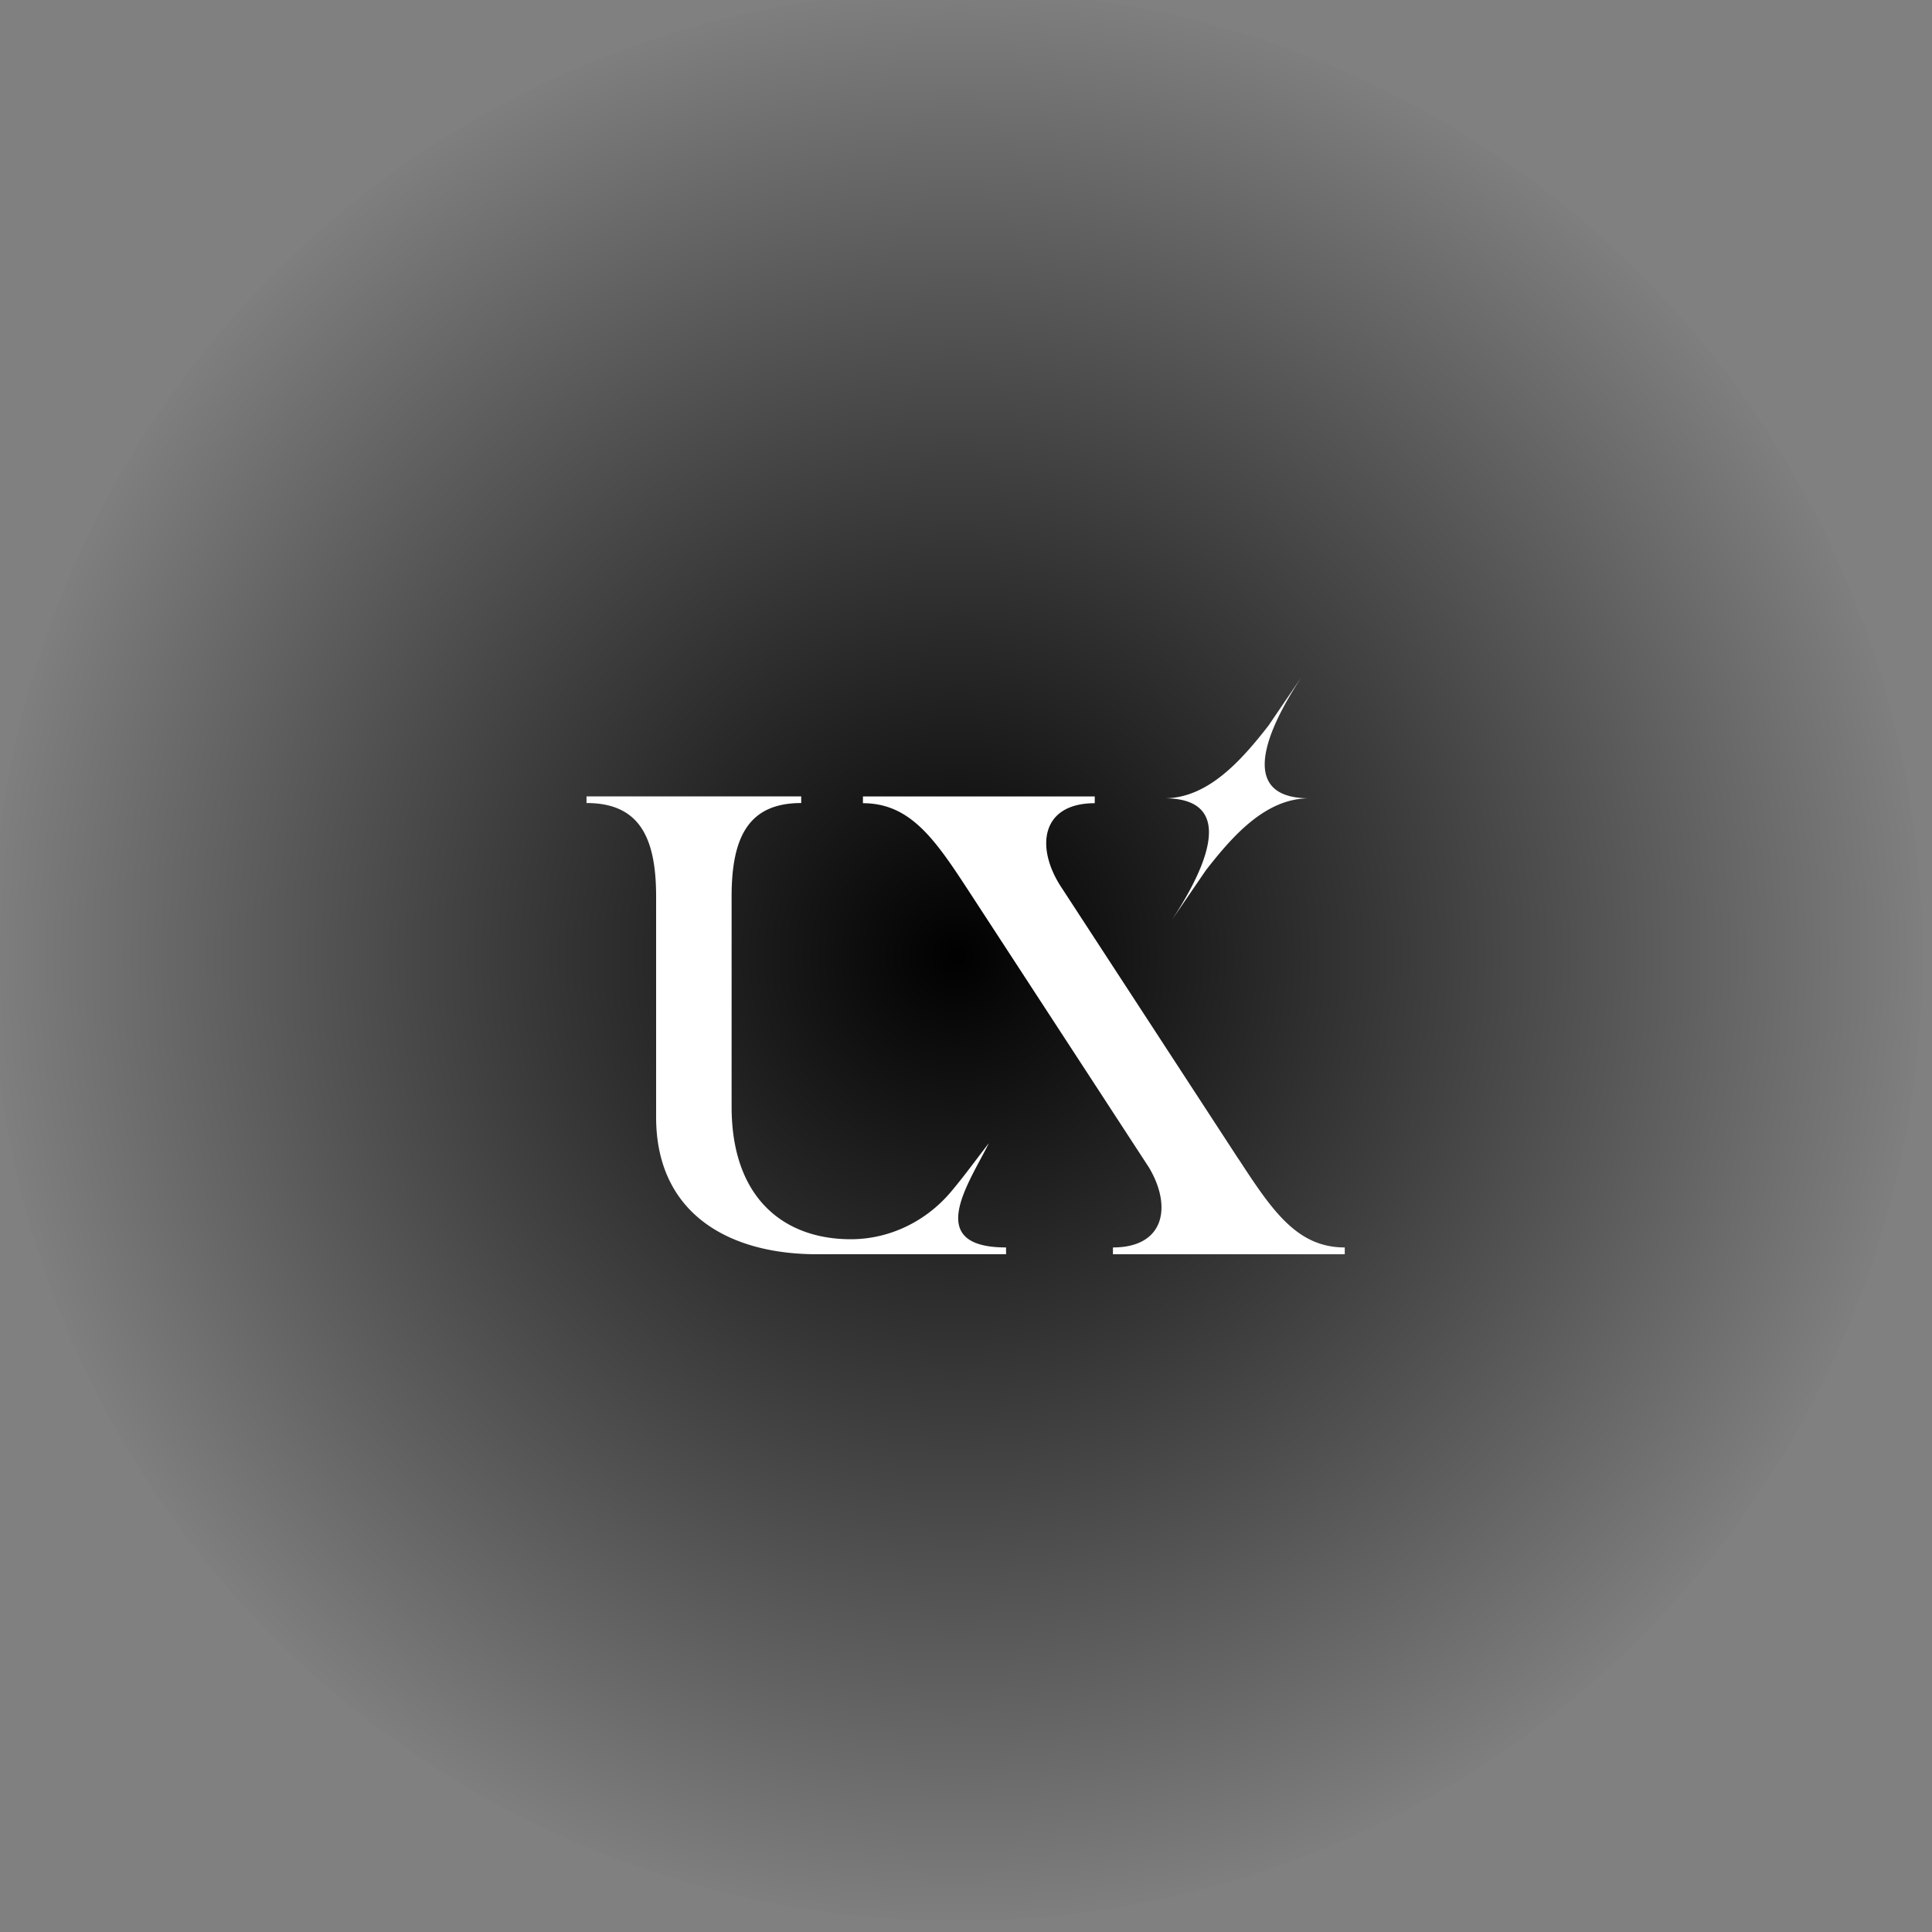 <?xml version="1.0" encoding="UTF-8"?>
<svg data-bbox="-0.045 -0.059 646.76 646.763" xmlns="http://www.w3.org/2000/svg" viewBox="0 0 647 647" fill-rule="evenodd" clip-rule="evenodd" stroke-linejoin="round" stroke-miterlimit="2" data-type="ugc">
    <rect x="0" y="0" width="647" height="647" fill="#808080" stroke="none"/>
    <g>
        <path fill="url(#c9318b5f-8380-40ec-a934-5fee3e557046)" d="M7989.798 9091.23c0 66.632-54.016 120.648-120.648 120.648s-120.648-54.016-120.648-120.648 54.016-120.648 120.648-120.648 120.648 54.016 120.648 120.648" transform="translate(-20768.82 -24044.45)scale(2.68)"/>
        <path d="M392.54 307.948c6.402-9.811 25.553-40.61-2.606-40.61 14.6 0 25.804-12.707 34.863-24.338l11.061-16.27c-6.402 9.81-25.553 40.61 2.607 40.609-14.601 0-25.573 12.475-34.633 24.106zm-61.379 74.877c-6.601 13.33-22.076 34.926 5.755 34.926v2.272h-63.45a88 88 0 0 1-4.83-.128c-27.314-1.443-48.911-15.402-48.911-45.752v-73.879c0-19.923-5.66-31.339-23.31-31.339v-2.216h71.901v2.216c-17.651 0-23.311 11.416-23.311 31.34v70.354c0 31.076 17.946 44.382 39.885 44.382l.252-.001c12.924-.06 25.07-6.058 33.385-15.95a203 203 0 0 0 5.34-6.675c.11-.143.223-.287.326-.43 2.4-3.117 4.712-6.219 6.968-9.12m83.673 5.397c11.324 17.37 19.608 29.53 35.507 29.53v2.272H372.71v-2.272c17.361 0 19.831-13.782 12.054-26.787l-60.268-92.451c-11.325-17.37-19.61-29.53-35.51-29.53v-2.272h77.634v2.271c-17.757 0-19.936 14.417-11.507 27.676l59.756 91.663z" fill="#ffffff"/>
        <defs>
            <radialGradient gradientTransform="translate(7869.15 9091.23)scale(120.648)" gradientUnits="userSpaceOnUse" r="1" cy="0" cx="0" id="c9318b5f-8380-40ec-a934-5fee3e557046">
                <stop offset="0" stop-color="#000000"/>
                <stop offset="1" stop-color="#000000" stop-opacity="0"/>
            </radialGradient>
        </defs>
    </g>
</svg>
